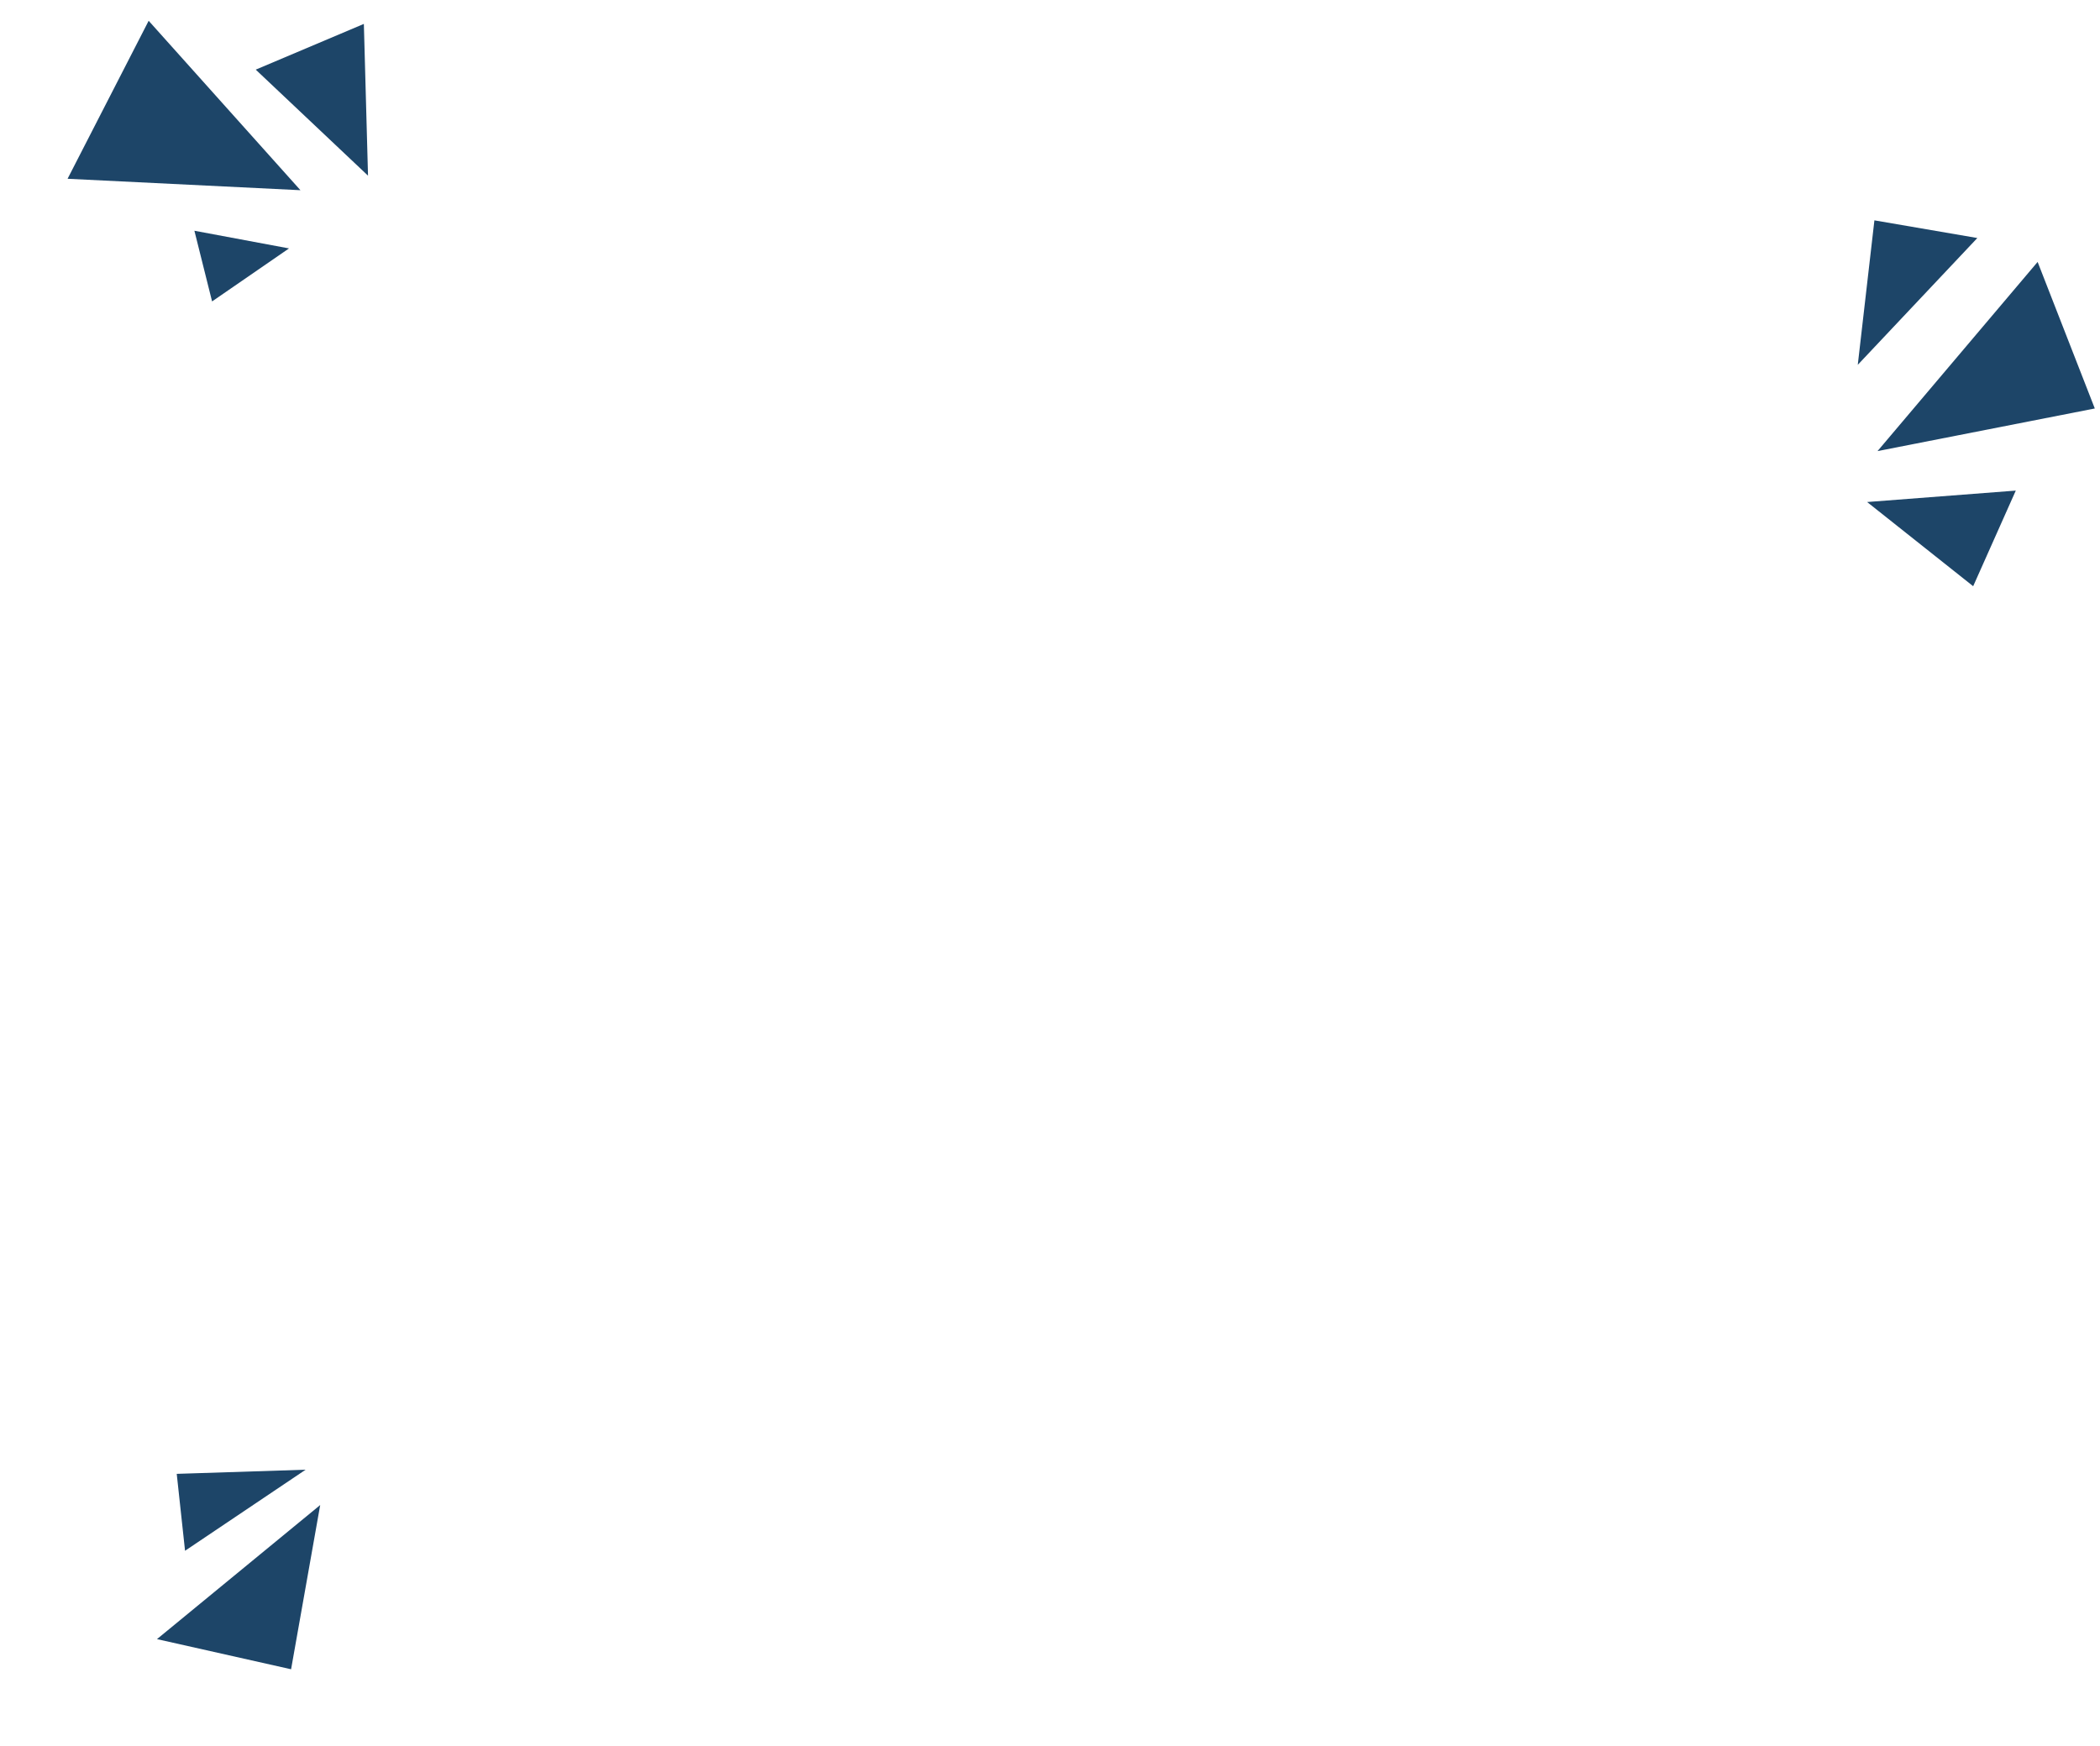 <?xml version="1.0" encoding="utf-8"?>
<!-- Generator: Adobe Illustrator 27.0.1, SVG Export Plug-In . SVG Version: 6.00 Build 0)  -->
<svg version="1.1" id="Layer_1" xmlns="http://www.w3.org/2000/svg" xmlns:xlink="http://www.w3.org/1999/xlink" x="0px" y="0px"
	 viewBox="0 0 202 168" style="enable-background:new 0 0 202 168;" xml:space="preserve">
<style type="text/css">
	.st0{fill-rule:evenodd;clip-rule:evenodd;fill:#1D4568;}
	.st1{display:none;}
	.st2{display:inline;fill:#721D58;}
	.st3{display:inline;fill:#721D58;stroke:#F4D35E;stroke-width:2;stroke-miterlimit:10;}
</style>
<g>
	<polygon class="st0" points="28,160.6 30.8,144.8 15.1,157.7 	"/>
	<polygon class="st0" points="17.8,149.2 29.4,141.4 17,141.8 	"/>
</g>
<g>
	<polygon class="st0" points="6.5,17.2 28.9,18.3 14.3,2 	"/>
	<polygon class="st0" points="24.6,6.7 35.4,16.9 35,2.3 	"/>
	<polygon class="st0" points="18.7,22.2 27.8,23.9 20.4,29 	"/>
</g>
<g>
	<polygon class="st0" points="196,25.2 180.6,43.4 201.5,39.3 	"/>
	<polygon class="st0" points="193.9,47.2 179.6,48.3 189.8,56.4 	"/>
	<polygon class="st0" points="180.3,21.2 178.7,35.1 190.2,22.9 	"/>
</g>
<g id="Layer_3" class="st1">
	<path class="st2" d="M73,16.5c3.7-1.5,7-4,9.6-7.3l0,0C87.2,3,94.1,0,101,0c6.9,0,13.8,3,18.4,9.1l0,0c2.5,3.3,5.8,5.8,9.6,7.3
		c3.7,1.5,7.8,2.1,12,1.6h0c7.6-1,14.6,1.7,19.5,6.6c4.9,4.9,7.6,11.9,6.6,19.5l0,0c-0.6,4.1,0,8.2,1.6,12c1.5,3.7,4,7,7.3,9.6l0,0
		C182,70.2,185,77.1,185,84c0,6.9-3,13.8-9.1,18.4l0,0c-3.3,2.5-5.8,5.8-7.3,9.6c-1.5,3.7-2.1,7.8-1.6,12v0c1,7.6-1.7,14.6-6.6,19.5
		c-4.9,4.9-11.9,7.6-19.5,6.6h0c-4.1-0.6-8.2,0-12,1.6c-3.7,1.5-7,4-9.6,7.3l0,0c-4.6,6.1-11.5,9.1-18.4,9.1c-6.9,0-13.8-3-18.4-9.1
		l0,0c-2.5-3.3-5.8-5.8-9.6-7.3c-3.7-1.5-7.8-2.1-12-1.6h0c-7.6,1-14.6-1.7-19.5-6.6c-4.9-4.9-7.6-11.9-6.6-19.5v0
		c0.6-4.1,0-8.2-1.6-12c-1.5-3.7-4-7-7.3-9.6l0,0C20,97.8,17,90.9,17,84c0-6.9,3-13.8,9.1-18.4l0,0c3.3-2.5,5.8-5.8,7.3-9.6
		c1.5-3.7,2.1-7.8,1.6-12l0,0c-1-7.6,1.7-14.6,6.6-19.5c4.9-4.9,11.9-7.6,19.5-6.6h0C65.2,18.6,69.3,18,73,16.5z"/>
	<path class="st3" d="M75.4,22.1c3.4-1.4,6.4-3.7,8.8-6.7l0,0C88.4,9.8,94.7,7,101,7c6.3,0,12.6,2.8,16.9,8.4l0,0
		c2.3,3,5.4,5.3,8.8,6.7c3.4,1.4,7.2,1.9,11,1.4h0c6.9-0.9,13.4,1.6,17.8,6c4.5,4.5,7,10.9,6,17.8v0c-0.5,3.8,0,7.5,1.4,11
		c1.4,3.4,3.7,6.4,6.7,8.8l0,0c5.6,4.3,8.4,10.6,8.4,16.9c0,6.3-2.8,12.6-8.4,16.9l0,0c-3,2.3-5.3,5.4-6.7,8.8
		c-1.4,3.4-1.9,7.2-1.4,11l0,0c0.9,6.9-1.6,13.4-6,17.8c-4.5,4.5-10.9,7-17.8,6h0c-3.8-0.5-7.5,0-11,1.4c-3.4,1.4-6.4,3.7-8.8,6.7
		l0,0c-4.3,5.6-10.6,8.4-16.9,8.4c-6.3,0-12.6-2.8-16.9-8.4l0,0c-2.3-3-5.4-5.3-8.8-6.7c-3.4-1.4-7.2-1.9-11-1.4h0
		c-6.9,0.9-13.4-1.6-17.8-6c-4.5-4.5-7-10.9-6-17.8l0,0c0.5-3.8,0-7.5-1.4-11c-1.4-3.4-3.7-6.4-6.7-8.8l0,0C26.8,96.6,24,90.3,24,84
		c0-6.3,2.8-12.6,8.4-16.9l0,0c3-2.3,5.3-5.4,6.7-8.8c1.4-3.4,1.9-7.2,1.4-11v0c-0.9-6.9,1.6-13.4,6-17.8c4.5-4.5,10.9-7,17.8-6h0
		C68.2,24,72,23.5,75.4,22.1z"/>
</g>
</svg>

